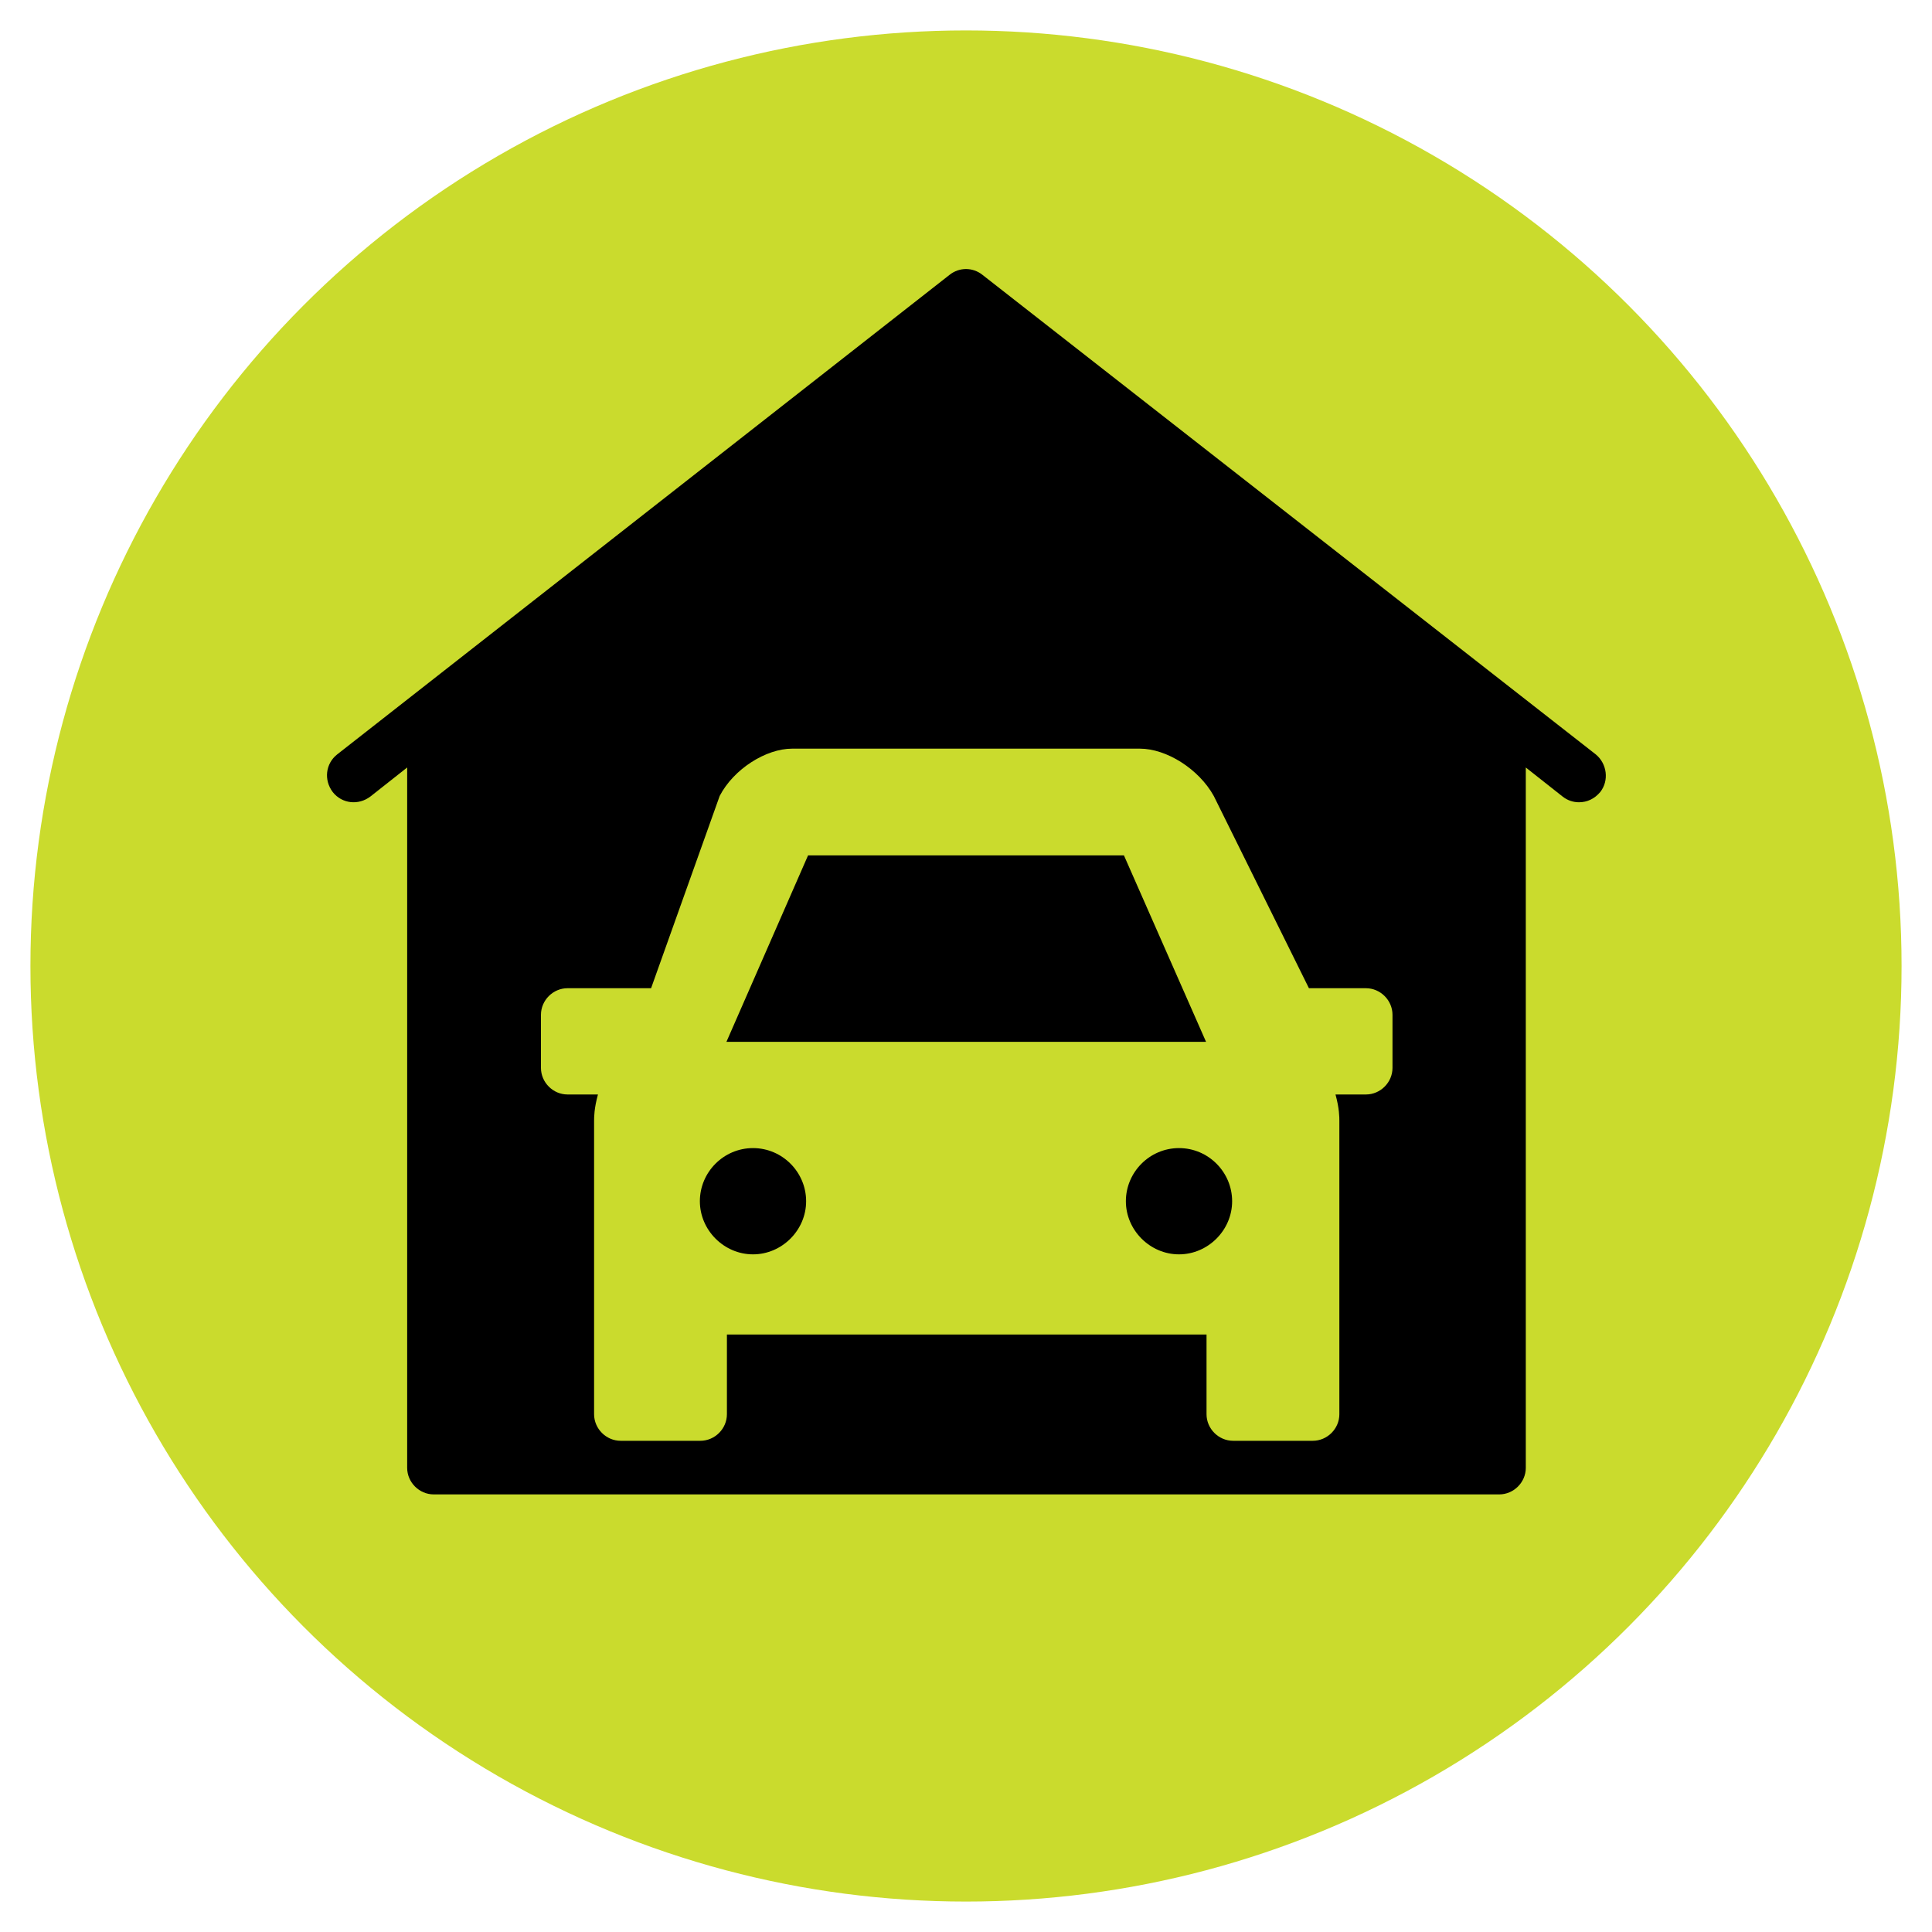 <?xml version="1.0" encoding="UTF-8"?>
<svg id="Layer_1" xmlns="http://www.w3.org/2000/svg" version="1.1" viewBox="0 0 400 400">
  <!-- Generator: Adobe Illustrator 30.0.0, SVG Export Plug-In . SVG Version: 2.1.1 Build 123)  -->
  <defs>
    <style>
      .st0 {
        fill: #cadb2d;
      }
    </style>
  </defs>
  <circle class="st0" cx="200" cy="200" r="193.7"/>
  <path d="M200,55.7c-1.2,0-2.4.4-3.4,1.2l-126.8,99.3c-2.4,1.9-2.8,5.3-.9,7.8,1.9,2.4,5.3,2.8,7.8.9l7.6-6v145c0,3,2.5,5.5,5.5,5.5h220.6c3,0,5.5-2.5,5.5-5.5v-145l7.6,6c1,.8,2.2,1.2,3.4,1.2,1.7,0,3.2-.7,4.4-2.1,1.9-2.4,1.4-5.9-.9-7.8l-127-99.3c-1-.8-2.2-1.2-3.4-1.2ZM164,155h72c5.5,0,12.2,4.2,15.3,9.8l19.7,39.8h11.8c3,0,5.5,2.5,5.5,5.5v11c0,3-2.5,5.5-5.5,5.5h-6.3c.8,2.9.8,4.7.8,5.5v60.7c0,3-2.5,5.5-5.5,5.5h-16.5c-3,0-5.5-2.5-5.5-5.5v-16.5h-99.3v16.5c0,3-2.5,5.5-5.5,5.5h-16.5c-3,0-5.5-2.5-5.5-5.5v-60.7c0-.8,0-2.6.8-5.5h-6.3c-3,0-5.5-2.5-5.5-5.5v-11c0-3,2.5-5.5,5.5-5.5h17.3l14.2-39.8c2.9-5.6,9.6-9.8,15-9.8ZM167.3,177.1l-16.9,38.6h99.3l-17-38.6h-65.4ZM155.9,237.7c-6.1,0-11,5-11,11s5,11,11,11,11-5,11-11-4.9-11-11-11ZM244.1,237.7c-6.1,0-11,5-11,11s5,11,11,11,11-5,11-11-4.9-11-11-11Z"/>
</svg>